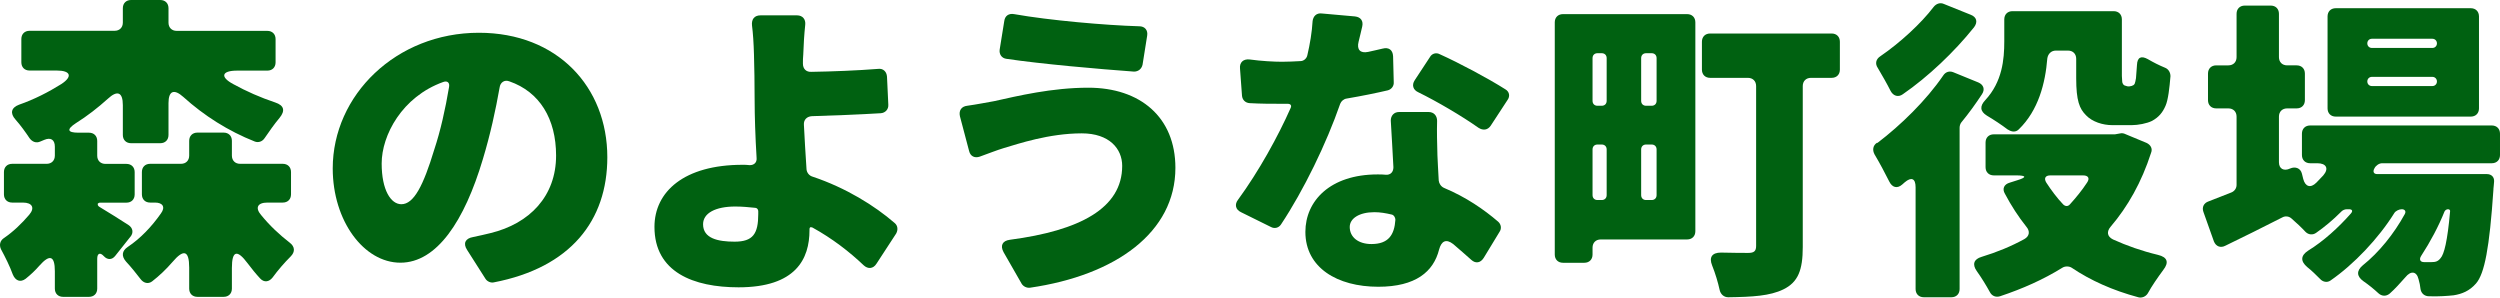 <?xml version="1.0" encoding="UTF-8"?>
<svg id="b" data-name="レイヤー 2" xmlns="http://www.w3.org/2000/svg" viewBox="0 0 304.45 36.23">
  <defs>
    <style>
      .d {
        fill: #006111;
      }
    </style>
  </defs>
  <g id="c" data-name="レイヤー 1">
    <g>
      <path class="d" d="m15.88,28.83l-1.84,2.32c-.4.52-.96.52-1.4.04-.44-.48-.8-.36-.8.32v3.64c0,.6-.4,1-1,1h-3.16c-.6,0-1-.4-1-1v-2.12c0-1.92-.64-2.08-1.88-.68-.52.6-1.08,1.12-1.68,1.6-.64.48-1.24.24-1.56-.52-.36-1-.92-2.12-1.44-3.08-.24-.52-.12-1.04.36-1.36,1.12-.76,2.16-1.76,3.08-2.84.72-.84.36-1.48-.76-1.48h-1.32c-.6,0-1-.4-1-1v-2.72c0-.6.4-1,1-1h4.2c.6,0,1-.4,1-1v-1.08c0-.88-.52-1.16-1.28-.84l-.48.2c-.52.24-1,.04-1.32-.4-.48-.72-1.08-1.56-1.72-2.28-.68-.76-.52-1.44.44-1.8,1.84-.64,3.56-1.52,5.16-2.52,1.4-.92,1.12-1.64-.56-1.64h-3.32c-.6,0-1-.4-1-1v-2.84c0-.6.4-1,1-1h10.36c.6,0,1-.4,1-1V1c0-.6.4-1,1-1h3.56c.6,0,1,.4,1,1v1.76c0,.6.4,1,1,1h11.04c.6,0,1,.4,1,1v2.84c0,.6-.4,1-1,1h-3.68c-1.88,0-2.12.76-.48,1.64,1.6.88,3.32,1.64,5.12,2.24,1.08.36,1.24,1,.52,1.88-.64.76-1.28,1.68-1.8,2.44-.28.44-.76.6-1.2.44-3.24-1.28-6.2-3.16-8.72-5.44-1.12-1-1.8-.76-1.8.76v3.88c0,.6-.4,1-1,1h-3.56c-.6,0-1-.4-1-1v-3.64c0-1.6-.68-1.84-1.84-.76-1.2,1.08-2.48,2.08-3.88,2.96-1.16.76-1.04,1.16.32,1.16h1.28c.6,0,1,.4,1,1v1.8c0,.6.4,1,1,1h2.56c.6,0,1,.4,1,1v2.72c0,.6-.4,1-1,1h-3.24c-.08,0-.16.04-.2.08-.08.04-.08.12-.04.2v.04c.04.08.12.16.2.2,1.08.64,2.52,1.56,3.52,2.2.56.36.64.96.24,1.44Zm18.56-4.16h-1.88c-1.2,0-1.52.64-.76,1.52,1.04,1.28,2.24,2.4,3.48,3.36.64.48.68,1.12.12,1.68-.76.76-1.56,1.68-2.2,2.56-.44.56-1.04.64-1.52.12-.52-.56-1.04-1.2-1.52-1.84-1.28-1.72-1.92-1.56-1.92.56v2.52c0,.6-.4,1-1,1h-3.2c-.6,0-1-.4-1-1v-2.56c0-2.12-.68-2.28-2.04-.68-.76.88-1.6,1.68-2.48,2.36-.48.36-1.04.2-1.4-.28-.52-.68-1.16-1.48-1.76-2.12-.6-.68-.52-1.32.2-1.8,1.56-1.04,2.92-2.48,4.04-4.08.56-.76.24-1.32-.72-1.32h-.6c-.6,0-1-.4-1-1v-2.72c0-.6.4-1,1-1h3.76c.6,0,1-.4,1-1v-1.8c0-.6.4-1,1-1h3.2c.6,0,1,.4,1,1v1.8c0,.6.4,1,1,1h5.2c.6,0,1,.4,1,1v2.72c0,.6-.4,1-1,1Z"/>
      <path class="d" d="m59.12,33.95l-2.24-3.52c-.52-.8-.2-1.4.72-1.56.8-.16,1.44-.32,2.12-.48,4.8-1.16,8-4.52,8-9.44,0-4.48-2-7.76-5.68-9.04-.6-.24-1.12.12-1.2.76-.48,2.72-1.12,5.68-2.04,8.72-2.24,7.52-5.6,12.6-10.04,12.6s-8.24-5.08-8.24-11.48c0-8.92,7.72-16.52,17.8-16.52,9.56,0,15.64,6.6,15.64,15.16,0,7.72-4.48,13.44-13.84,15.24-.36.08-.8-.12-1-.44Zm-4.44-23.32c.12-.56-.2-.84-.72-.64-5,1.8-7.48,6.48-7.48,9.92,0,3.24,1.12,4.96,2.4,4.96,1.52,0,2.68-2.28,4-6.64.76-2.28,1.36-4.96,1.8-7.6Z"/>
      <path class="d" d="m109.14,28.43l-2.4,3.68c-.4.64-1.04.68-1.56.2-1.72-1.64-3.84-3.28-6.24-4.6-.08-.04-.16-.04-.24-.04-.08.04-.12.12-.12.2v.16c0,3.48-1.64,6.96-8.64,6.96-5.48,0-10.24-1.84-10.24-7.36,0-4.28,3.6-7.56,10.72-7.56.28,0,.56,0,.84.04h.08c.48,0,.84-.32.8-.84-.16-2.6-.24-5.28-.24-6.92,0-2.32-.04-4.08-.08-5.68-.04-1.44-.12-2.64-.24-3.56-.08-.76.28-1.24,1.04-1.24h4.44c.68,0,1.08.48,1,1.16-.12,1.12-.2,2.4-.24,3.64-.04.36-.04.72-.04,1.08,0,.64.4,1.04,1.04,1,2.52-.04,5.6-.16,8.12-.36.6-.08,1.04.32,1.08.96l.16,3.4c.04.56-.36,1-.92,1.04-2.6.16-5.8.28-8.4.36-.6.04-1,.44-.96,1.04.08,1.68.2,3.6.32,5.44.04.4.32.76.72.88,4.08,1.36,7.6,3.56,10,5.64.4.32.44.84.2,1.28Zm-16.8-2.72c0-.2-.16-.4-.36-.4-.76-.08-1.6-.16-2.44-.16-2.4,0-3.92.8-3.92,2.16,0,1.72,1.8,2.12,3.84,2.12,2.24,0,2.88-.96,2.88-3.36v-.36Z"/>
      <path class="d" d="m131.74,16.24c-4,0-7.76,1.28-9.52,1.8-.8.24-1.92.68-2.92,1.04-.6.2-1.12-.04-1.28-.68l-1.12-4.24c-.16-.72.2-1.2.88-1.28,1.16-.16,2.36-.4,3.28-.56,2.88-.64,7.04-1.64,11.48-1.64,6.32,0,10.6,3.6,10.6,9.76,0,7.84-7.24,13.08-17.72,14.6-.4.04-.8-.16-1-.48l-2.2-3.84c-.44-.8-.16-1.4.76-1.52,8.52-1.12,13.68-3.84,13.68-9,0-2.08-1.56-3.96-4.92-3.96Zm-8.24-14.52c4.28.76,11.12,1.36,15.24,1.48.68,0,1.08.48.96,1.16l-.56,3.52c-.12.52-.52.84-1.04.84-4.36-.32-11.28-.92-15.56-1.56-.56-.08-.88-.56-.8-1.12l.56-3.48c.08-.64.56-.96,1.2-.84Z"/>
      <path class="d" d="m169.65,6.84l.08,3.16c.04.48-.28.88-.72,1-1.36.32-3.12.68-5,1-.36.04-.68.32-.8.64-1.68,4.84-4.44,10.52-7.2,14.68-.28.44-.8.56-1.24.32l-3.64-1.8c-.68-.32-.8-.96-.36-1.52,2.52-3.44,4.88-7.72,6.4-11.16.16-.32,0-.52-.36-.52h-.64c-1.32,0-2.6,0-4-.08-.52-.04-.88-.4-.92-.92l-.24-3.28c-.08-.76.4-1.2,1.16-1.12,1.44.2,3,.28,3.96.28.76,0,1.48-.04,2.24-.08.4,0,.76-.32.84-.72.32-1.36.56-2.8.64-4.16.08-.6.48-1,1.12-.92l4.04.36c.72.08,1.04.56.88,1.24-.12.56-.28,1.16-.44,1.84-.24.96.2,1.44,1.16,1.24.6-.12,1.2-.28,1.76-.4.76-.2,1.24.16,1.28.92Zm.72,6.8h3.6c.64,0,1.04.44,1.04,1.08-.04,1.32,0,2.72.04,4.2.04.72.08,1.84.16,3.08.04.36.28.72.64.88,2.68,1.12,4.88,2.64,6.6,4.12.36.32.44.84.16,1.24l-1.92,3.16c-.4.64-1,.72-1.52.24-.68-.6-1.4-1.24-2.2-1.92-.88-.68-1.44-.36-1.72.68-.68,2.68-2.84,4.52-7.4,4.52-5,0-8.88-2.32-8.88-6.68,0-3.76,3-7,8.8-7,.32,0,.68,0,1,.04.56.04.92-.32.92-.92-.12-1.92-.2-4-.32-5.68,0-.6.4-1.04,1-1.04Zm-.92,12.48c-.68-.16-1.36-.28-2.08-.28-1.84,0-3,.76-3,1.8,0,1.24,1.04,2.08,2.64,2.08,2.08,0,2.8-1.12,2.92-2.96,0-.28-.2-.6-.48-.64Zm14.12-13.92l-2.04,3.12c-.36.52-.92.6-1.48.24-2.04-1.44-5.04-3.2-7.32-4.32-.64-.28-.84-.88-.44-1.48l1.84-2.8c.24-.44.76-.6,1.2-.36,2.4,1.08,5.92,2.96,8,4.28.48.28.6.84.24,1.32Z"/>
      <path class="d" d="m206.46,2.72v25.44c0,.6-.4,1-1,1h-10.52c-.6,0-1,.4-1,1v.84c0,.6-.4,1-1,1h-2.6c-.6,0-1-.4-1-1V2.72c0-.6.4-1,1-1h15.12c.6,0,1,.4,1,1Zm-11.4,3.76h-.52c-.36,0-.6.24-.6.6v5.2c0,.36.24.6.6.6h.52c.36,0,.6-.24.6-.6v-5.2c0-.36-.24-.6-.6-.6Zm-1.12,11.72v5.56c0,.36.24.6.6.6h.52c.36,0,.6-.24.6-.6v-5.56c0-.36-.24-.6-.6-.6h-.52c-.36,0-.6.24-.6.6Zm7.8-5.92v-5.2c0-.36-.24-.6-.6-.6h-.68c-.36,0-.6.24-.6.6v5.2c0,.36.24.6.6.6h.68c.36,0,.6-.24.6-.6Zm-1.28,12.08h.68c.36,0,.6-.24.6-.6v-5.56c0-.36-.24-.6-.6-.6h-.68c-.36,0-.6.24-.6.6v5.56c0,.36.24.6.6.6Zm23.6-19.28v3.4c0,.6-.4,1-1,1h-2.52c-.6,0-1,.4-1,1v19.6c0,2.8-.56,4.28-2.36,5.16-1.64.8-3.76.92-6.72.96-.52,0-.92-.36-1.04-.88-.2-.92-.52-2-.92-3s0-1.56,1.08-1.56c1.44.04,2.84.04,3.32.04.68,0,.96-.2.96-.84V10.48c0-.6-.4-1-1-1h-4.6c-.6,0-1-.4-1-1v-3.4c0-.6.4-1,1-1h14.8c.6,0,1,.4,1,1Z"/>
      <path class="d" d="m237.88,8.8l3.04,1.24c.64.28.84.84.44,1.44-.76,1.16-1.6,2.32-2.52,3.44-.12.16-.2.4-.2.64v19.64c0,.6-.4,1-1,1h-3.36c-.6,0-1-.4-1-1v-12.4c0-1.08-.52-1.28-1.32-.6l-.32.28c-.6.52-1.2.36-1.56-.36-.52-1.04-1.2-2.32-1.8-3.32-.28-.52-.2-1.08.28-1.4h.08c2.84-2.16,5.92-5.16,8-8.2.28-.44.76-.6,1.24-.4Zm-1.16-8.32l3.28,1.32c.72.28.88.88.4,1.52-2.4,3-5.6,6.04-8.68,8.16-.56.4-1.16.2-1.48-.4-.44-.88-1.04-1.92-1.56-2.8-.36-.52-.24-1.08.32-1.44,2.4-1.64,4.96-4,6.48-6,.32-.4.8-.56,1.24-.36Zm22.08,15.84l2.6,1.08c.52.24.76.72.56,1.2-1.16,3.6-2.84,6.56-4.92,9-.52.6-.44,1.2.28,1.56,1.68.76,3.48,1.4,5.48,1.88,1.16.28,1.36.92.64,1.84-.68.92-1.4,1.96-1.88,2.84-.24.4-.72.6-1.16.48-3.12-.84-5.8-2.04-8.12-3.6-.32-.2-.8-.2-1.12,0-2.32,1.44-4.84,2.56-7.6,3.48-.52.16-1-.04-1.24-.52-.44-.8-1-1.72-1.6-2.56-.56-.8-.36-1.44.6-1.72,1.84-.56,3.6-1.28,5.2-2.16.64-.36.72-.96.24-1.52-.96-1.2-1.84-2.56-2.6-4-.36-.6-.12-1.16.6-1.36l.88-.28c1.2-.36,1.16-.6-.12-.6h-2.72c-.6,0-1-.4-1-1v-3c0-.6.4-1,1-1h14.76l.68-.12c.16-.04.4,0,.56.08Zm-6.96-10.16h-1.48c-.56,0-.96.4-1.04.96-.24,3-1.08,6.32-3.48,8.64-.36.36-.84.32-1.28.04t-.08-.04c-.68-.52-1.64-1.16-2.52-1.68-.84-.52-.88-1.16-.2-1.88,2.08-2.24,2.32-4.96,2.32-7.16v-2.68c0-.6.4-1,1-1h12.32c.6,0,1,.4,1,1v6.88l.04.68c0,.12.04.24.12.32v.04c.08.08.2.16.28.16l.12.04s.12.04.16.04h.2l.2-.04c.08,0,.16-.04.2-.08h.04c.08-.04.16-.12.2-.2.04-.12.12-.36.16-.68l.12-1.6c.04-.96.52-1.16,1.32-.72.68.4,1.4.76,2.08,1.04.44.16.68.6.68,1.04-.12,1.44-.28,2.88-.6,3.6-.36.84-.84,1.4-1.64,1.84-.64.32-1.72.52-2.48.52h-2.36c-1.16,0-2.44-.4-3.2-1.2-.8-.8-1.2-1.76-1.2-4.52v-2.36c0-.6-.4-1-1-1Zm1.84,15.2h-4c-.6,0-.8.36-.48.88.6.92,1.28,1.84,2.04,2.64.28.28.6.28.84,0,.76-.84,1.48-1.72,2.08-2.64.36-.52.16-.88-.48-.88Z"/>
      <path class="d" d="m303.45,19.88h-13.36c-.36,0-.76.28-.92.6-.24.4-.12.72.32.72h13.36c.56,0,.92.36.88.92-.04.32-.04.64-.08.88v.08c-.48,7.12-1.08,10.24-2.12,11.44-.8.92-1.72,1.28-2.72,1.44-.76.08-1.8.16-3,.12-.56,0-.96-.36-1.04-.88-.04-.4-.12-.8-.24-1.2-.24-1-.96-1.04-1.6-.24-.64.72-1.28,1.44-1.92,2-.44.36-.96.32-1.36-.04-.56-.52-1.2-1.04-1.84-1.48-.84-.6-.84-1.28-.08-1.92,2-1.6,3.8-3.84,5.12-6.24.2-.36,0-.6-.36-.6-.32,0-.76.2-.92.48-1.92,3.08-4.92,6.24-7.76,8.2-.4.28-.92.2-1.28-.2-.48-.48-1-1-1.56-1.44-.84-.72-.8-1.4.12-2,1.88-1.16,3.68-2.8,5.2-4.52.28-.32.16-.52-.24-.52h-.24c-.28,0-.52.12-.68.28l-.08.08c-.92.92-1.96,1.8-3,2.52-.4.28-.92.24-1.28-.12-.48-.52-1.12-1.12-1.72-1.64-.32-.28-.76-.32-1.12-.12-2.36,1.2-4.76,2.4-6.92,3.44-.6.32-1.16.08-1.4-.52l-1.28-3.6c-.2-.56.04-1.08.64-1.28l2.76-1.08c.4-.16.64-.52.64-.92v-8.32c0-.6-.4-1-1-1h-1.48c-.6,0-1-.4-1-1v-3.24c0-.6.4-1,1-1h1.48c.6,0,1-.4,1-1V1.68c0-.6.4-1,1-1h3.16c.6,0,1,.4,1,1v5.28c0,.6.4,1,1,1h1.16c.6,0,1,.4,1,1v3.24c0,.6-.4,1-1,1h-1.16c-.6,0-1,.4-1,1v5.56c0,.8.6,1.12,1.36.76.64-.28,1.28-.04,1.44.64l.16.64c.24.92.88,1.16,1.6.44l.84-.88c.72-.84.36-1.48-.72-1.48h-.88c-.6,0-1-.4-1-1v-2.6c0-.6.4-1,1-1h22.12c.6,0,1,.4,1,1v2.6c0,.6-.4,1-1,1Zm-1.56-17.88v11.2c0,.6-.4,1-1,1h-16.44c-.6,0-1-.4-1-1V2c0-.6.4-1,1-1h16.44c.6,0,1,.4,1,1Zm-5.12,3.28c0-.32-.24-.56-.56-.56h-7.36c-.32,0-.56.24-.56.56s.24.56.56.56h7.36c.32,0,.56-.24.56-.56Zm0,4.64c0-.32-.24-.56-.56-.56h-7.36c-.32,0-.56.24-.56.56s.24.56.56.56h7.36c.32,0,.56-.24.56-.56Zm1.36,15.56c-.2,0-.36.12-.44.28-.72,1.8-1.72,3.68-2.84,5.4-.28.44-.12.76.36.76h.88c.52,0,.8-.08,1.12-.48.44-.48.84-2.08,1.16-5.68.04-.16-.08-.28-.24-.28Z"/>
    </g>
  </g>
</svg>